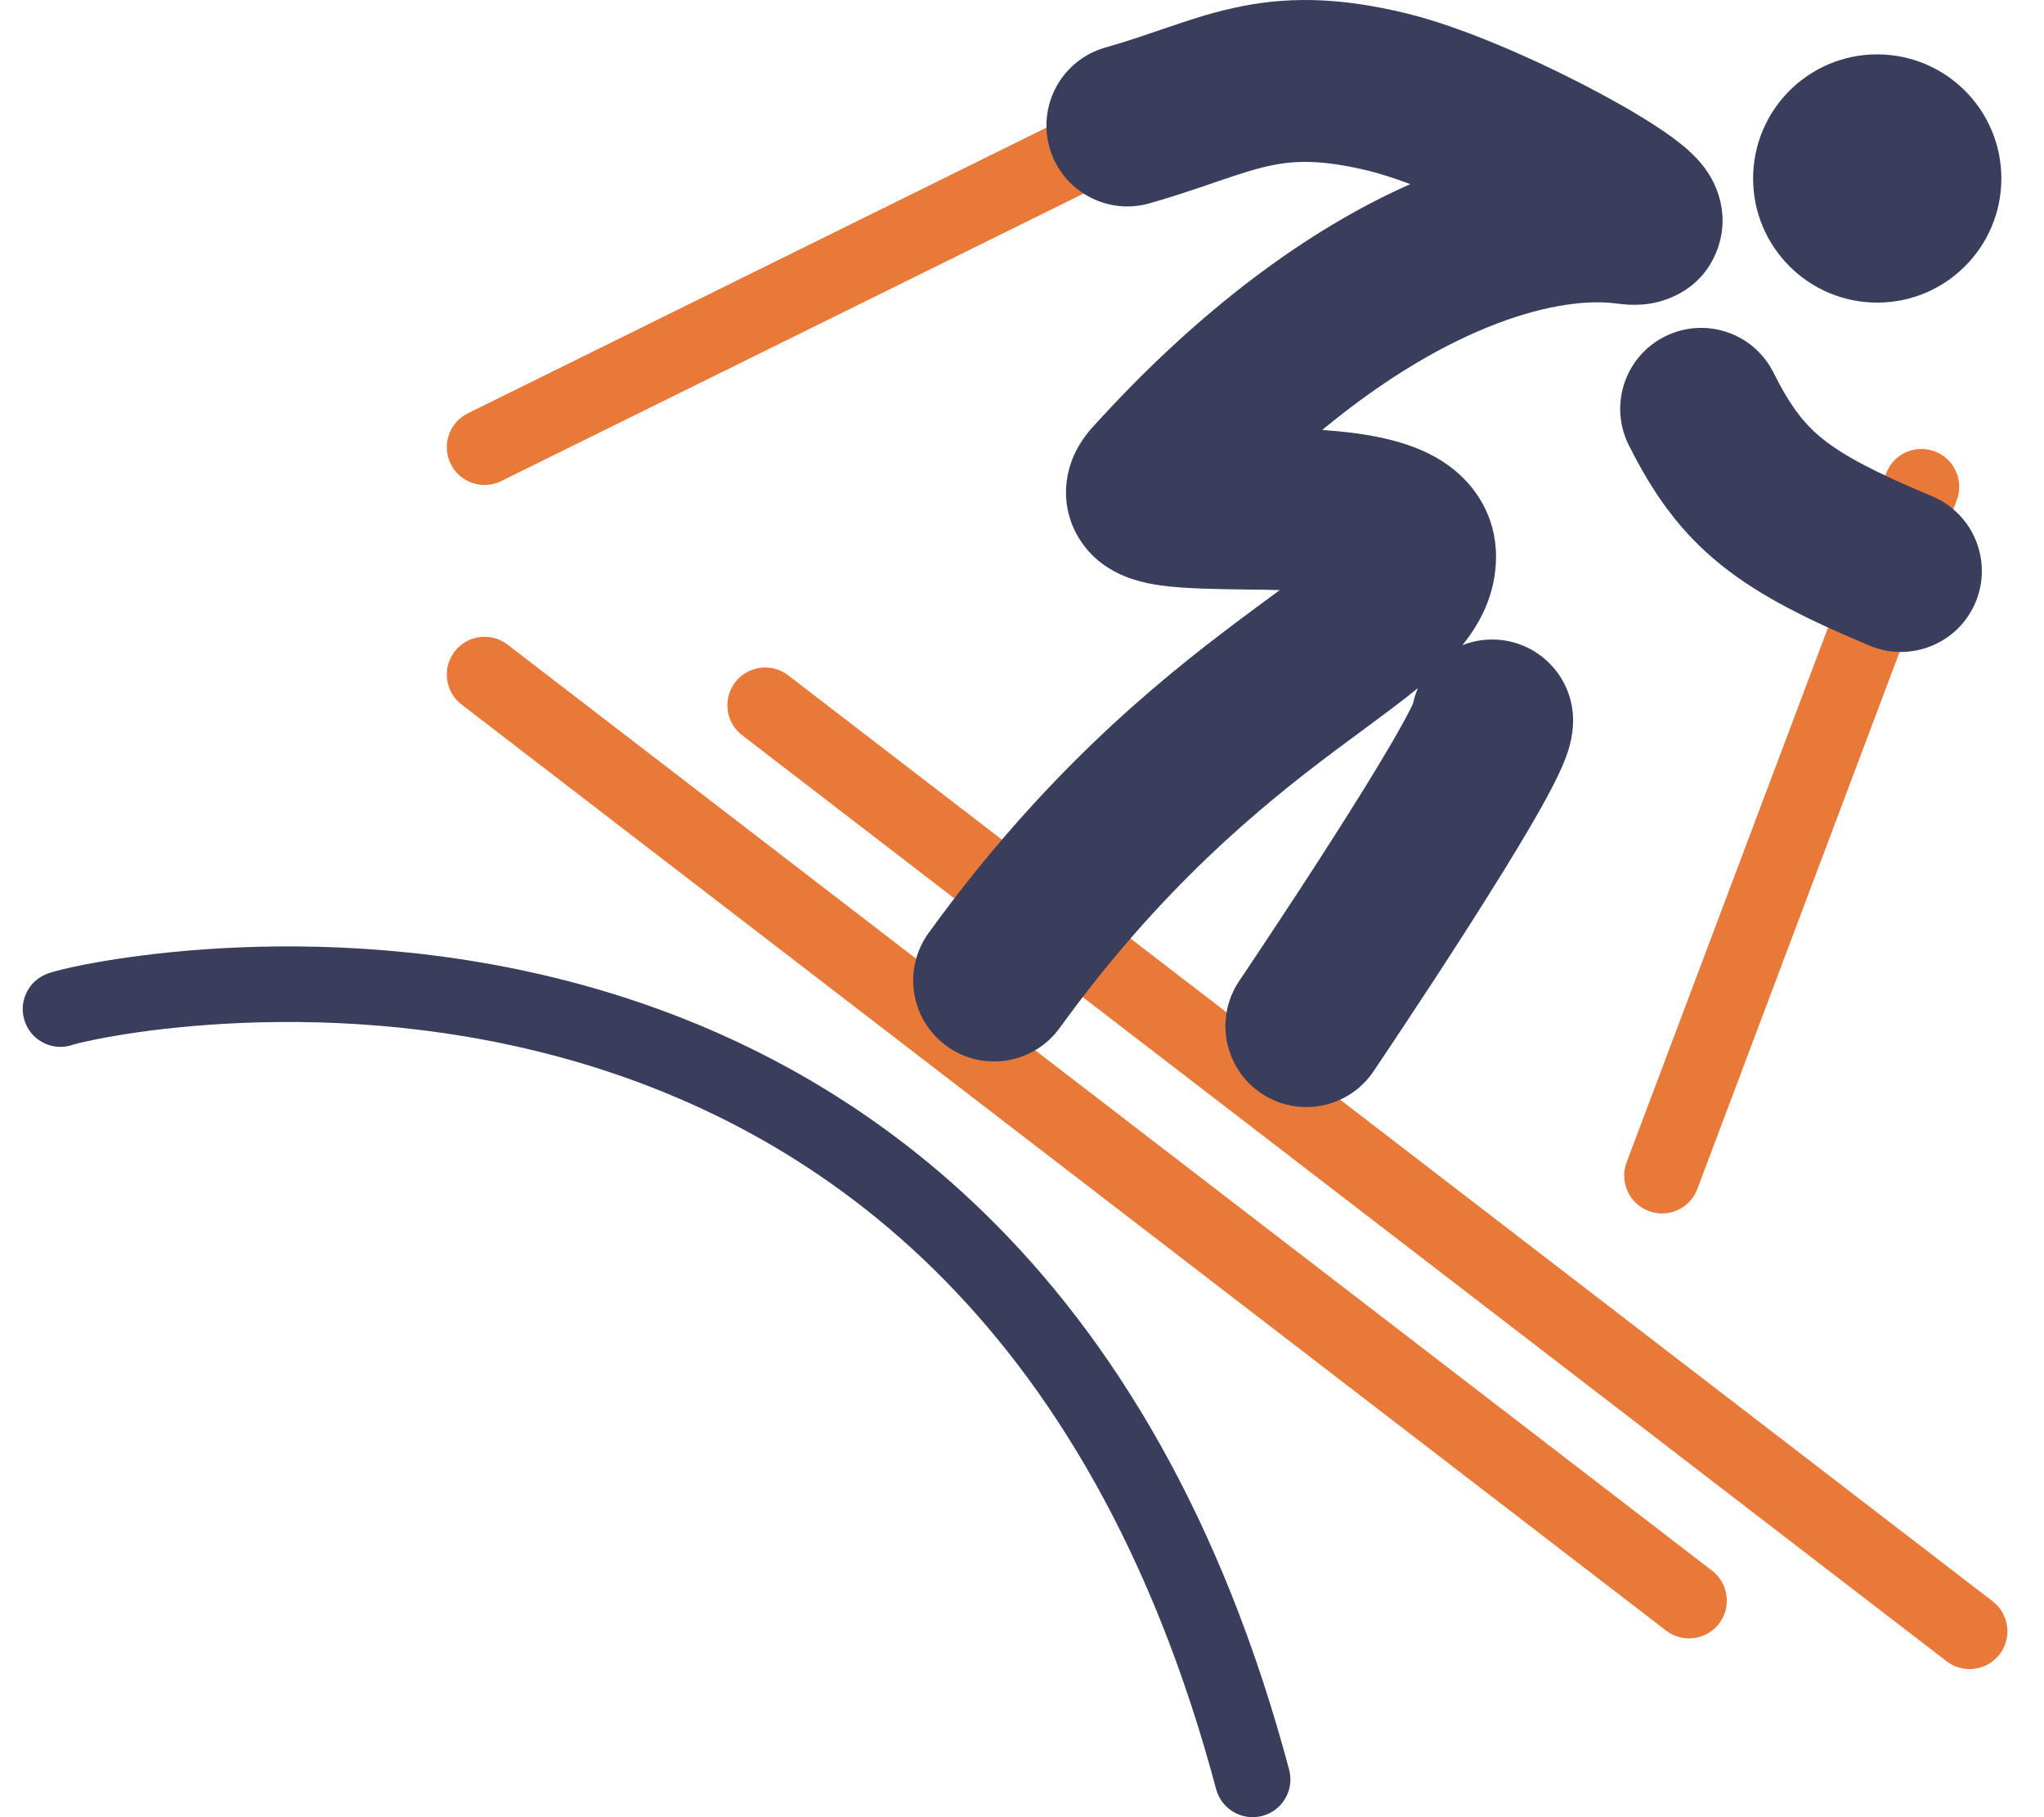 <svg width="45" height="40" viewBox="0 0 45 40" fill="none" xmlns="http://www.w3.org/2000/svg">
<path fill-rule="evenodd" clip-rule="evenodd" d="M25.664 2.441C25.867 2.853 25.698 3.351 25.286 3.555L11.036 10.589C10.625 10.793 10.126 10.624 9.923 10.212C9.719 9.8 9.888 9.302 10.3 9.098L24.55 2.063C24.962 1.86 25.46 2.029 25.664 2.441Z" fill="#E87939"/>
<path fill-rule="evenodd" clip-rule="evenodd" d="M42.595 9.936C43.025 10.098 43.242 10.578 43.08 11.008L37.368 26.172C37.206 26.602 36.726 26.819 36.296 26.657C35.867 26.495 35.65 26.015 35.811 25.585L41.524 10.421C41.685 9.992 42.165 9.774 42.595 9.936Z" fill="#E87939"/>
<path fill-rule="evenodd" clip-rule="evenodd" d="M1.632 22.989C1.622 22.992 1.62 22.992 1.624 22.991C1.194 23.152 0.714 22.934 0.553 22.504C0.392 22.074 0.61 21.595 1.04 21.434C1.213 21.369 1.673 21.259 2.292 21.155C2.94 21.046 3.824 20.932 4.879 20.873C6.986 20.755 9.797 20.856 12.779 21.669C18.8 23.31 25.415 27.83 28.381 38.954C28.5 39.398 28.236 39.853 27.792 39.972C27.348 40.09 26.893 39.826 26.774 39.383C23.968 28.86 17.821 24.767 12.342 23.274C9.575 22.52 6.952 22.423 4.972 22.534C3.984 22.589 3.161 22.695 2.568 22.795C2.272 22.845 2.035 22.893 1.865 22.931C1.73 22.962 1.657 22.982 1.632 22.989Z" fill="#393E5C"/>
<path d="M44.061 3.929C44.061 5.438 42.837 6.661 41.328 6.661C39.819 6.661 38.596 5.438 38.596 3.929C38.596 2.42 39.819 1.197 41.328 1.197C42.837 1.197 44.061 2.42 44.061 3.929Z" fill="#393E5C"/>
<path fill-rule="evenodd" clip-rule="evenodd" d="M10.009 14.342C10.289 13.978 10.811 13.91 11.175 14.19L37.692 34.574C38.056 34.854 38.125 35.376 37.845 35.74C37.565 36.104 37.043 36.172 36.679 35.892L10.162 15.508C9.797 15.228 9.729 14.706 10.009 14.342Z" fill="#E87939"/>
<path fill-rule="evenodd" clip-rule="evenodd" d="M16.186 15.018C16.466 14.654 16.988 14.585 17.352 14.865L43.87 35.249C44.234 35.529 44.302 36.051 44.022 36.415C43.742 36.779 43.22 36.848 42.856 36.568L16.339 16.184C15.975 15.904 15.906 15.382 16.186 15.018Z" fill="#E87939"/>
<path fill-rule="evenodd" clip-rule="evenodd" d="M23.106 3.249C22.837 2.302 23.386 1.317 24.333 1.047C24.776 0.921 25.159 0.791 25.557 0.654C25.604 0.638 25.651 0.622 25.699 0.606C26.133 0.458 26.616 0.296 27.136 0.18C28.26 -0.072 29.424 -0.083 30.982 0.299C32.357 0.636 34.219 1.496 35.493 2.202C36.108 2.542 36.757 2.939 37.163 3.302C37.266 3.395 37.438 3.558 37.587 3.779L37.588 3.781C37.665 3.895 38.144 4.607 37.802 5.507C37.423 6.503 36.478 6.661 36.301 6.687C36.008 6.729 35.744 6.702 35.59 6.681C34.361 6.516 31.987 7.084 29.11 9.464C29.579 9.497 30.059 9.553 30.492 9.653C30.905 9.747 31.451 9.918 31.928 10.275C32.475 10.684 32.936 11.356 32.936 12.25C32.936 13.069 32.589 13.716 32.195 14.202C32.398 14.121 32.619 14.077 32.851 14.077C33.835 14.077 34.633 14.875 34.633 15.859C34.633 16.239 34.515 16.557 34.478 16.659L34.477 16.662C34.418 16.821 34.346 16.979 34.277 17.121C34.138 17.407 33.954 17.741 33.754 18.087C33.35 18.783 32.822 19.629 32.307 20.435C31.789 21.245 31.272 22.032 30.885 22.615C30.692 22.907 30.53 23.148 30.417 23.317C30.36 23.402 30.316 23.468 30.285 23.513L30.239 23.583L30.238 23.584L30.238 23.584C30.238 23.584 30.238 23.584 28.761 22.587L30.238 23.584C29.687 24.399 28.579 24.614 27.764 24.064C26.948 23.513 26.733 22.405 27.284 21.59L27.328 21.524C27.358 21.48 27.401 21.416 27.456 21.334C27.567 21.169 27.725 20.932 27.915 20.645C28.295 20.072 28.801 19.302 29.305 18.514C29.812 17.722 30.306 16.928 30.67 16.301C30.853 15.984 30.988 15.735 31.073 15.562C31.087 15.533 31.098 15.508 31.108 15.487C31.133 15.369 31.17 15.255 31.217 15.147C30.846 15.449 30.41 15.77 29.969 16.096C29.769 16.243 29.568 16.391 29.371 16.539C27.727 17.773 25.561 19.544 23.33 22.627C22.753 23.424 21.639 23.603 20.842 23.026C20.045 22.449 19.866 21.335 20.443 20.538C22.961 17.058 25.429 15.041 27.232 13.688C27.519 13.472 27.773 13.285 28 13.118C28.06 13.074 28.119 13.03 28.175 12.989C28.059 12.985 27.939 12.983 27.814 12.981C27.693 12.979 27.563 12.977 27.429 12.976C26.805 12.968 26.078 12.96 25.558 12.887C25.383 12.863 25.163 12.823 24.94 12.75C24.747 12.687 24.367 12.543 24.034 12.206C23.613 11.78 23.376 11.152 23.502 10.479C23.601 9.947 23.891 9.585 24.05 9.408C26.403 6.803 28.815 5.041 31.049 4.053C30.709 3.926 30.396 3.825 30.134 3.76C29.053 3.496 28.449 3.538 27.914 3.657C27.605 3.727 27.286 3.83 26.85 3.979C26.805 3.994 26.758 4.01 26.711 4.026C26.318 4.161 25.847 4.322 25.307 4.476C24.361 4.745 23.375 4.195 23.106 3.249ZM36.065 3.149C36.063 3.149 36.061 3.149 36.059 3.148C36.074 3.15 36.076 3.151 36.065 3.149ZM29.45 11.927C29.45 11.927 29.449 11.928 29.447 11.931C29.448 11.928 29.45 11.927 29.45 11.927ZM26.7 11.791C26.698 11.793 26.697 11.795 26.695 11.797L26.696 11.796C26.697 11.795 26.698 11.793 26.7 11.791ZM36.655 7.406C37.535 6.966 38.605 7.322 39.045 8.203C39.422 8.957 39.729 9.342 40.131 9.664C40.586 10.028 41.262 10.39 42.539 10.925C43.446 11.306 43.873 12.35 43.493 13.258C43.112 14.165 42.068 14.592 41.16 14.212C39.845 13.66 38.774 13.142 37.904 12.446C36.982 11.708 36.386 10.853 35.858 9.796C35.418 8.916 35.775 7.846 36.655 7.406Z" fill="#393E5C"/>
</svg>
